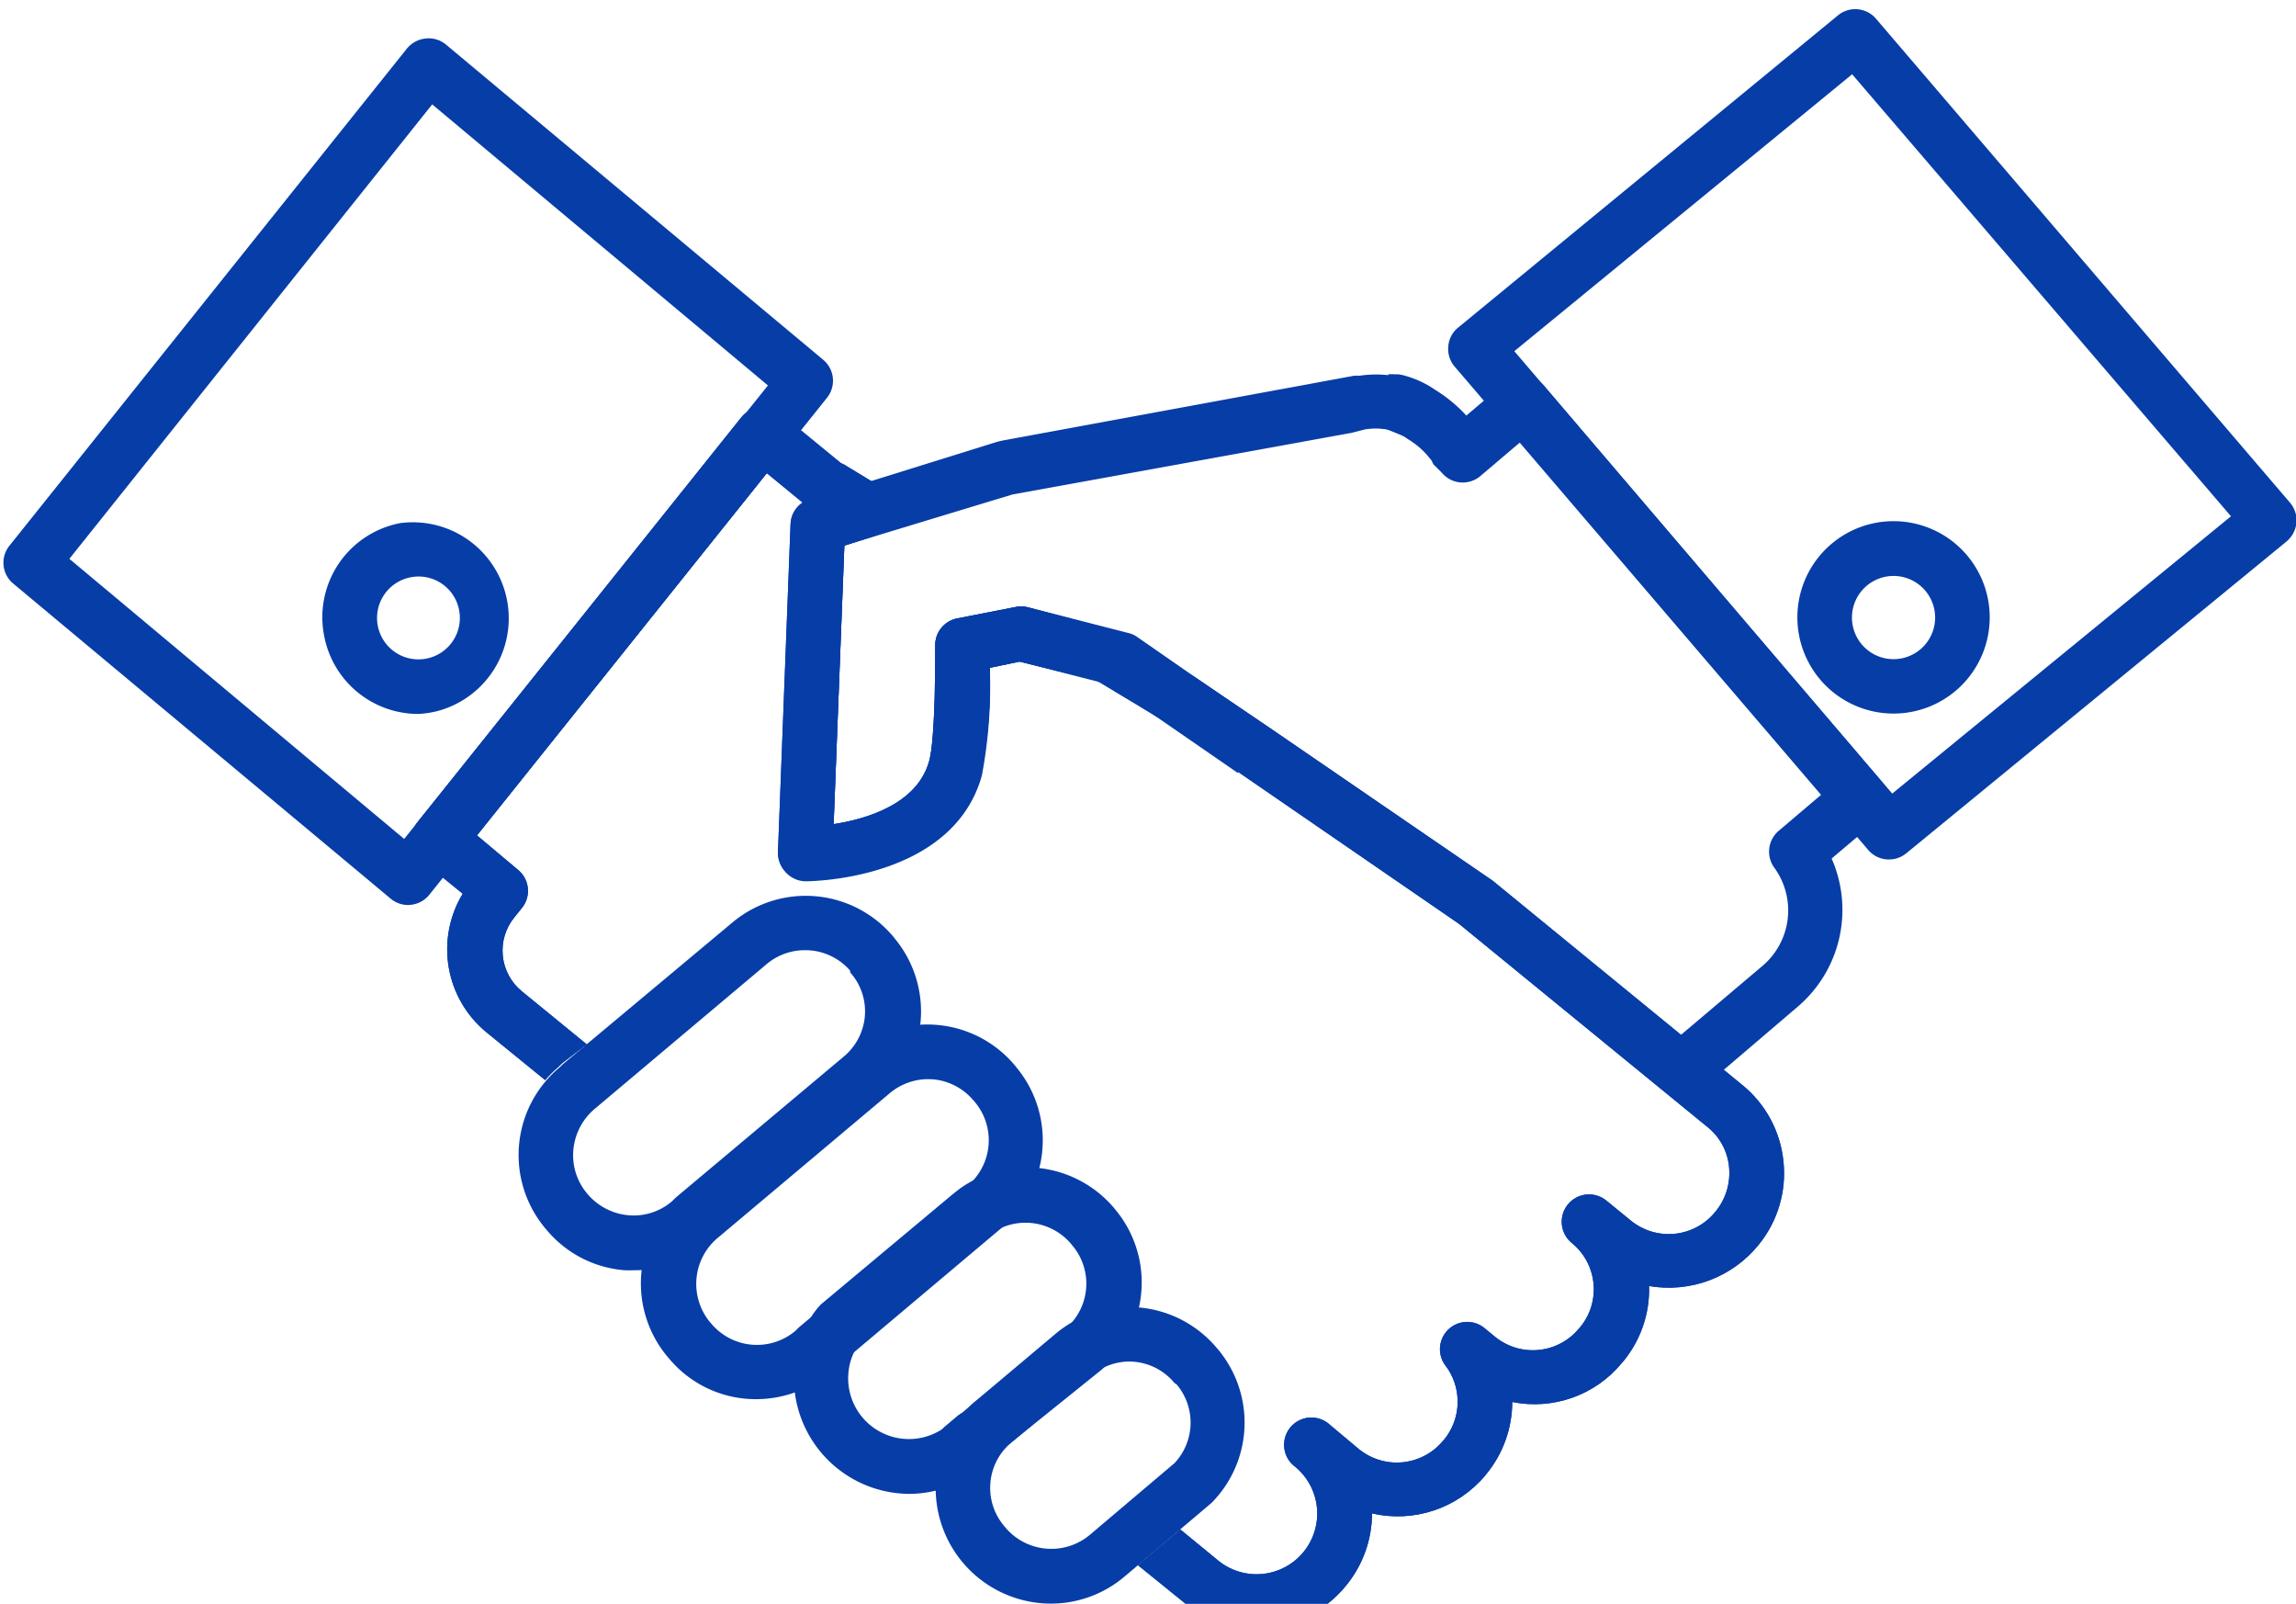 <?xml version="1.0" encoding="UTF-8" standalone="no"?>
<svg
   xmlns:dc="http://purl.org/dc/elements/1.1/"
   xmlns:cc="http://creativecommons.org/ns#"
   xmlns:rdf="http://www.w3.org/1999/02/22-rdf-syntax-ns#"
   xmlns:svg="http://www.w3.org/2000/svg"
   xmlns="http://www.w3.org/2000/svg"
   xmlns:sodipodi="http://sodipodi.sourceforge.net/DTD/sodipodi-0.dtd"
   xmlns:inkscape="http://www.inkscape.org/namespaces/inkscape"
   viewBox="0 0 122.001 85.185"
   version="1.1"
   id="svg1605"
   sodipodi:docname="4d.svg"
   inkscape:version="1.0 (4035a4fb49, 2020-05-01)"
   width="122.001"
   height="85.185">
  <sodipodi:namedview
     inkscape:document-rotation="0"
     pagecolor="#ffffff"
     bordercolor="#666666"
     borderopacity="1"
     objecttolerance="10"
     gridtolerance="10"
     guidetolerance="10"
     inkscape:pageopacity="0"
     inkscape:pageshadow="2"
     inkscape:window-width="1680"
     inkscape:window-height="987"
     id="namedview1607"
     showgrid="false"
     inkscape:zoom="5.4961727"
     inkscape:cx="80.005"
     inkscape:cy="49.56424"
     inkscape:window-x="1358"
     inkscape:window-y="-8"
     inkscape:window-maximized="1"
     inkscape:current-layer="svg1605" />
  <defs
     id="defs1555">
    <style
       id="style1545">.cls-1{fill:none;}.cls-2{fill:#d00163;}.cls-3{fill:url(#Nouvelle_nuance_de_motif_3);}.cls-4{fill:#bdbdbd;}.cls-5{fill:#f8bc91;}.cls-6{clip-path:url(#clip-path);}</style>
    <pattern
       id="Nouvelle_nuance_de_motif_3"
       data-name="Nouvelle nuance de motif 3"
       width="44.46"
       height="44.46"
       patternTransform="translate(-509.63 1337.8) scale(1.63)"
       patternUnits="userSpaceOnUse"
       viewBox="0 0 44.46 44.46">
      <rect
         class="cls-1"
         width="44.46"
         height="44.46"
         id="rect1547" />
      <rect
         class="cls-2"
         width="44.46"
         height="44.46"
         id="rect1549" />
    </pattern>
    <clipPath
       id="clip-path"
       transform="translate(38.17 37.63)">
      <path
         class="cls-1"
         d="M 94.59,61.22 A 6,6 0 0 0 92.38,57.14 L 79.14,46.31 79.04,46.24 67.22,38.14 63.32,35.5 59.4,33.13 A 1.36,1.36 0 0 0 59,33 l -4.6,-1.22 a 1.38,1.38 0 0 0 -0.64,0 l -3.07,0.6 a 1.44,1.44 0 0 0 -1.17,1.44 c 0,4.3 -0.2,5.72 -0.32,6.13 -0.63,2.3 -3.34,3.09 -5.08,3.36 L 44.69,28.51 46.28,28 A 1.45,1.45 0 0 0 46.6,25.37 L 44.67,24.2 44.5,24.12 41.28,21.48 a 1.54,1.54 0 0 0 -1.07,-0.32 1.45,1.45 0 0 0 -1,0.54 L 22,43.21 a 1.45,1.45 0 0 0 0.21,2 l 2.2,1.79 a 5.7,5.7 0 0 0 1.26,7.36 l 3.12,2.54 a 6.61,6.61 0 0 1 0.7,-0.7 L 29.7,56 31,55 27.55,52.18 a 2.79,2.79 0 0 1 -0.39,-3.93 l 0.41,-0.51 a 1.44,1.44 0 0 0 -0.21,-2 l -2.19,-1.84 15.4,-19.24 1.9,1.56 a 1.43,1.43 0 0 0 -0.64,1.15 l -0.67,17.47 a 1.46,1.46 0 0 0 0.41,1 1.42,1.42 0 0 0 1,0.45 c 0.32,0 7.85,-0.07 9.39,-5.63 A 25.74,25.74 0 0 0 52.42,35 l 1.58,-0.33 4.09,1 3.67,2.21 15.59,10.72 13.2,10.79 v 0 a 3.09,3.09 0 0 1 1.15,2.13 3.22,3.22 0 0 1 -0.75,2.4 3.18,3.18 0 0 1 -4.46,0.45 L 85.18,63.3 a 1.453,1.453 0 0 0 -1.84,2.25 3.17,3.17 0 0 1 0.47,4.45 0.73,0.73 0 0 0 -0.08,0.09 3.18,3.18 0 0 1 -4.46,0.45 l -0.51,-0.42 a 1.45,1.45 0 0 0 -2.09,2 2.32,2.32 0 0 1 0.25,0.4 3.18,3.18 0 0 1 -0.33,3.44 0.73,0.73 0 0 1 -0.08,0.09 3.19,3.19 0 0 1 -4.47,0.46 L 70.5,75.22 v 0 a 1.45,1.45 0 1 0 -1.83,2.24 v 0 a 3.224,3.224 0 0 1 -4.07,5 l -2.06,-1.69 -2.25,1.9 2.47,2 a 6,6 0 0 0 3.82,1.36 6.15,6.15 0 0 0 4.78,-2.29 6.07,6.07 0 0 0 1.37,-3.82 6.07,6.07 0 0 0 6,-2 l 0.08,-0.1 A 6.05,6.05 0 0 0 80.18,74 6,6 0 0 0 86,71.93 a 0.73,0.73 0 0 0 0.08,-0.09 6,6 0 0 0 1.37,-4 6.15,6.15 0 0 0 5.83,-2.2 6,6 0 0 0 1.31,-4.42 z"
         id="path1552" />
    </clipPath>
  </defs>
  <g
     transform="translate(-37.994,-37.155)"
     id="Calque_2"
     data-name="Calque 2"
     style="fill:#073da7;fill-opacity:1">
    <g
       id="Calque_1-2"
       data-name="Calque 1"
       style="fill:#073da7;fill-opacity:1">
      <path
         class="cls-3"
         d="m 22.05,37.45 a 5.09,5.09 0 0 1 -5,-4.14 5.09,5.09 0 0 1 4.06,-6 v 0 a 5.1,5.1 0 0 1 1.91,10 5.31,5.31 0 0 1 -0.97,0.14 z m -0.4,-7.26 a 2.2,2.2 0 1 0 2.57,1.75 2.19,2.19 0 0 0 -2.57,-1.75 z"
         transform="translate(38.17,37.63)"
         id="path1557"
         style="fill:#073da7;fill-opacity:1" />
      <path
         class="cls-4"
         d="M 51.09,76.32 51,76.4 51.64,75.85 Z"
         transform="translate(38.17,37.63)"
         id="path1559"
         style="fill:#073da7;fill-opacity:1" />
      <path
         class="cls-3"
         d="m 51,77.85 a 1.45,1.45 0 0 1 -0.94,-2.56 l 0.65,-0.55 A 1.467,1.467 0 0 1 52.58,77 l -0.55,0.47 v 0 A 1.5,1.5 0 0 0 51.9,77.58 1.45,1.45 0 0 1 51,77.85 Z"
         transform="translate(38.17,37.63)"
         id="path1561"
         style="fill:#073da7;fill-opacity:1" />
      <path
         class="cls-3"
         d="m 90.1,57.48 -1.87,-2.21 5.25,-4.44 a 3.86,3.86 0 0 0 0.64,-5.19 1.45,1.45 0 0 1 0.24,-2 l 2.25,-1.91 -16,-18.72 -2.12,1.8 A 1.45,1.45 0 0 1 76.43,24.63 L 76,24.2 A 1.27,1.27 0 0 1 75.9,24 l -0.12,-0.15 a 4.21,4.21 0 0 0 -1.15,-1 3.23,3.23 0 0 0 -0.92,-0.48 l -0.45,-0.08 0.33,-1.4 v -1.48 a 2,2 0 0 1 0.35,0 h 0.18 a 1.87,1.87 0 0 1 0.31,0.06 5.37,5.37 0 0 1 1.68,0.78 7.71,7.71 0 0 1 1.63,1.35 l 2.1,-1.78 a 1.45,1.45 0 0 1 2,0.16 L 99.77,41 a 1.45,1.45 0 0 1 0.34,1.06 1.48,1.48 0 0 1 -0.51,1 l -2.45,2.07 A 6.76,6.76 0 0 1 95.35,53 Z"
         transform="translate(38.17,37.63)"
         id="path1563"
         style="fill:#073da7;fill-opacity:1" />
      <path
         class="cls-3"
         d="M 21.51,47.6 A 1.44,1.44 0 0 1 20.58,47.26 L 0.52,30.52 a 1.44,1.44 0 0 1 -0.2,-2 L 21.45,2.1 a 1.48,1.48 0 0 1 1,-0.53 1.43,1.43 0 0 1 1.08,0.33 l 20.04,16.74 a 1.45,1.45 0 0 1 0.21,2 L 22.64,47.05 a 1.43,1.43 0 0 1 -1,0.54 z M 3.51,29.21 21.3,44.09 40.63,20 22.79,5.07 Z"
         transform="translate(38.17,37.63)"
         id="path1565"
         style="fill:#073da7;fill-opacity:1" />
      <path
         class="cls-5"
         d="M 51.09,76.32 51,76.4 51.64,75.85 Z"
         transform="translate(38.17,37.63)"
         id="path1567"
         style="fill:#073da7;fill-opacity:1" />
      <path
         class="cls-3"
         d="m 51,77.85 a 1.45,1.45 0 0 1 -0.94,-2.56 l 0.65,-0.55 A 1.467,1.467 0 0 1 52.58,77 l -0.55,0.47 v 0 A 1.5,1.5 0 0 0 51.9,77.58 1.45,1.45 0 0 1 51,77.85 Z"
         transform="translate(38.17,37.63)"
         id="path1569"
         style="fill:#073da7;fill-opacity:1" />
      <path
         class="cls-3"
         d="m 42.61,46.34 a 1.42,1.42 0 0 1 -1,-0.45 1.46,1.46 0 0 1 -0.41,-1 l 0.67,-17.47 a 1.44,1.44 0 0 1 1,-1.33 l 9.95,-3.1 0.26,-0.06 18.72,-3.45 h 0.18 0.11 a 6.07,6.07 0 0 1 1.71,0 h 0.15 l 0.23,0.05 a 5.13,5.13 0 0 1 1,0.38 l 0.5,0.22 h 0.14 a 1.454,1.454 0 1 1 -1.24,2.63 l -1.09,-0.44 v 0 h -0.11 v 0 a 3.39,3.39 0 0 0 -0.91,0 h -0.05 l -0.79,0.2 -18,3.27 -8.94,2.71 -0.57,14.8 c 1.74,-0.27 4.45,-1.06 5.08,-3.36 0.12,-0.41 0.37,-1.83 0.32,-6.13 a 1.44,1.44 0 0 1 1.17,-1.44 l 3.07,-0.6 a 1.38,1.38 0 0 1 0.64,0 l 5.38,1.38 a 1.33,1.33 0 0 1 0.47,0.21 l 2.62,1.82 4.35,3 -1.63,2.4 L 58.81,35.9 54,34.67 52.42,35 A 25.74,25.74 0 0 1 52,40.71 c -1.54,5.56 -9.07,5.63 -9.39,5.63 z"
         transform="translate(38.17,37.63)"
         id="path1571"
         style="fill:#073da7;fill-opacity:1" />
      <path
         class="cls-3"
         d="m 100.19,45.18 a 1.43,1.43 0 0 1 -1.1,-0.51 L 77.12,19 a 1.44,1.44 0 0 1 -0.34,-1.07 1.41,1.41 0 0 1 0.52,-1 L 97.5,0.33 a 1.45,1.45 0 0 1 2,0.18 l 22,25.71 a 1.46,1.46 0 0 1 0.35,1.07 1.5,1.5 0 0 1 -0.53,1 l -20.2,16.56 a 1.44,1.44 0 0 1 -0.93,0.33 z m -19.9,-27 20.08,23.5 18,-14.73 L 98.24,3.47 Z"
         transform="translate(38.17,37.63)"
         id="path1573"
         style="fill:#073da7;fill-opacity:1" />
      <path
         class="cls-3"
         d="m 100.45,37.43 a 5.11,5.11 0 1 1 5.1,-5.1 5.11,5.11 0 0 1 -5.1,5.1 z m 0,-7.31 a 2.21,2.21 0 1 0 2.2,2.21 2.21,2.21 0 0 0 -2.2,-2.21 z"
         transform="translate(38.17,37.63)"
         id="path1575"
         style="fill:#073da7;fill-opacity:1" />
      <path
         class="cls-3"
         d="M 33.48,67 A 4.61,4.61 0 0 1 33,67 6,6 0 0 1 28.88,64.87 6.06,6.06 0 0 1 29.53,56.25 l 0.21,-0.2 9,-7.52 a 6.07,6.07 0 0 1 8.55,0.75 0.71,0.71 0 0 1 0.07,0.09 6.07,6.07 0 0 1 -0.76,8.53 l -9.06,7.62 A 6.06,6.06 0 0 1 33.48,67 Z m 9.08,-17 a 3.15,3.15 0 0 0 -2,0.74 l -9.09,7.65 a 3.23,3.23 0 0 0 -1.18,2.22 3.15,3.15 0 0 0 0.71,2.29 3.23,3.23 0 0 0 2.22,1.18 3.13,3.13 0 0 0 2.31,-0.74 l 0.17,-0.17 0.08,-0.07 8.88,-7.45 A 3.14,3.14 0 0 0 45.78,53.5 3.11,3.11 0 0 0 45,51.18 V 51.09 A 3.15,3.15 0 0 0 42.56,50 Z"
         transform="translate(38.17,37.63)"
         id="path1577"
         style="fill:#073da7;fill-opacity:1" />
      <path
         class="cls-3"
         d="M 40,73.85 A 6,6 0 0 1 35.39,71.71 L 35.33,71.64 A 6.07,6.07 0 0 1 36,63.09 l 0.2,-0.2 9,-7.52 a 6.06,6.06 0 0 1 8.55,0.75 c 0,0 0.07,0.08 0.07,0.09 a 6.05,6.05 0 0 1 -0.76,8.53 L 44,72.37 a 6.17,6.17 0 0 1 -4,1.48 z m 9.11,-17 a 3.18,3.18 0 0 0 -2,0.74 L 38,65.25 a 3.19,3.19 0 0 0 -0.44,4.52 l 0.07,0.08 a 3.17,3.17 0 0 0 4.46,0.37 l 0.18,-0.18 0.07,-0.06 8.89,-7.46 a 3.16,3.16 0 0 0 0.39,-4.46 0.73,0.73 0 0 0 -0.08,-0.09 3.17,3.17 0 0 0 -2.13,-1.11 z"
         transform="translate(38.17,37.63)"
         id="path1579"
         style="fill:#073da7;fill-opacity:1" />
      <path
         class="cls-3"
         d="M 48.12,78.88 A 6.16,6.16 0 0 1 43,69.37 3.89,3.89 0 0 1 43.45,68.81 l 7,-5.85 0.37,-0.29 a 6.1,6.1 0 0 1 8.18,1 l 0.09,0.11 a 6.05,6.05 0 0 1 0.25,7.42 6.23,6.23 0 0 1 -1,1.1 l -4.85,3.9 v 0 l -0.13,0.11 -1.47,1.24 a 6,6 0 0 1 -3.77,1.33 z M 45.4,71 a 3.23,3.23 0 0 0 4.69,4.3 l 1.39,-1.18 a 2,2 0 0 1 0.27,-0.22 l 4.68,-3.78 a 3,3 0 0 0 0.51,-0.55 v 0 A 3.14,3.14 0 0 0 56.8,65.68 l -0.09,-0.11 a 3.17,3.17 0 0 0 -4.24,-0.5 l -0.2,0.15 -6.79,5.7 z"
         transform="translate(38.17,37.63)"
         id="path1581"
         style="fill:#073da7;fill-opacity:1" />
      <path
         class="cls-3"
         d="M 55.66,84.71 A 6.13,6.13 0 0 1 51.51,74.08 l 4.41,-3.71 a 6.08,6.08 0 0 1 8.55,0.75 l 0.07,0.08 a 6.06,6.06 0 0 1 -0.3,8.12 l -0.11,0.1 -4.56,3.86 a 6.05,6.05 0 0 1 -3.91,1.43 z m 4.16,-12.86 a 3.18,3.18 0 0 0 -2,0.74 l -4.38,3.67 a 3.14,3.14 0 0 0 -0.24,4.35 3.19,3.19 0 0 0 4.53,0.45 l 4.5,-3.81 a 3.14,3.14 0 0 0 0.11,-4.19 L 62.24,73 a 3.14,3.14 0 0 0 -2.42,-1.15 z m 3.38,6.46 z"
         transform="translate(38.17,37.63)"
         id="path1583"
         style="fill:#073da7;fill-opacity:1" />
      <g
         class="cls-6"
         clip-path="url(#clip-path)"
         id="g1601"
         style="fill:#073da7;fill-opacity:1">
        <rect
           y="0"
           class="cls-1"
           x="72.5"
           width="72.5"
           height="72.5"
           id="rect1585"
           style="fill:#073da7;fill-opacity:1" />
        <rect
           y="0"
           class="cls-2"
           x="72.5"
           width="72.5"
           height="72.5"
           id="rect1587"
           style="fill:#073da7;fill-opacity:1" />
        <rect
           class="cls-1"
           x="72.5"
           y="72.5"
           width="72.5"
           height="72.5"
           id="rect1589"
           style="fill:#073da7;fill-opacity:1" />
        <rect
           class="cls-2"
           x="72.5"
           y="72.5"
           width="72.5"
           height="72.5"
           id="rect1591"
           style="fill:#073da7;fill-opacity:1" />
        <rect
           y="0"
           x="0"
           class="cls-1"
           width="72.5"
           height="72.5"
           id="rect1593"
           style="fill:#073da7;fill-opacity:1" />
        <rect
           y="0"
           x="0"
           class="cls-2"
           width="72.5"
           height="72.5"
           id="rect1595"
           style="fill:#073da7;fill-opacity:1" />
        <rect
           x="0"
           class="cls-1"
           y="72.5"
           width="72.5"
           height="72.5"
           id="rect1597"
           style="fill:#073da7;fill-opacity:1" />
        <rect
           x="0"
           class="cls-2"
           y="72.5"
           width="72.5"
           height="72.5"
           id="rect1599"
           style="fill:#073da7;fill-opacity:1" />
      </g>
    </g>
  </g>
</svg>
